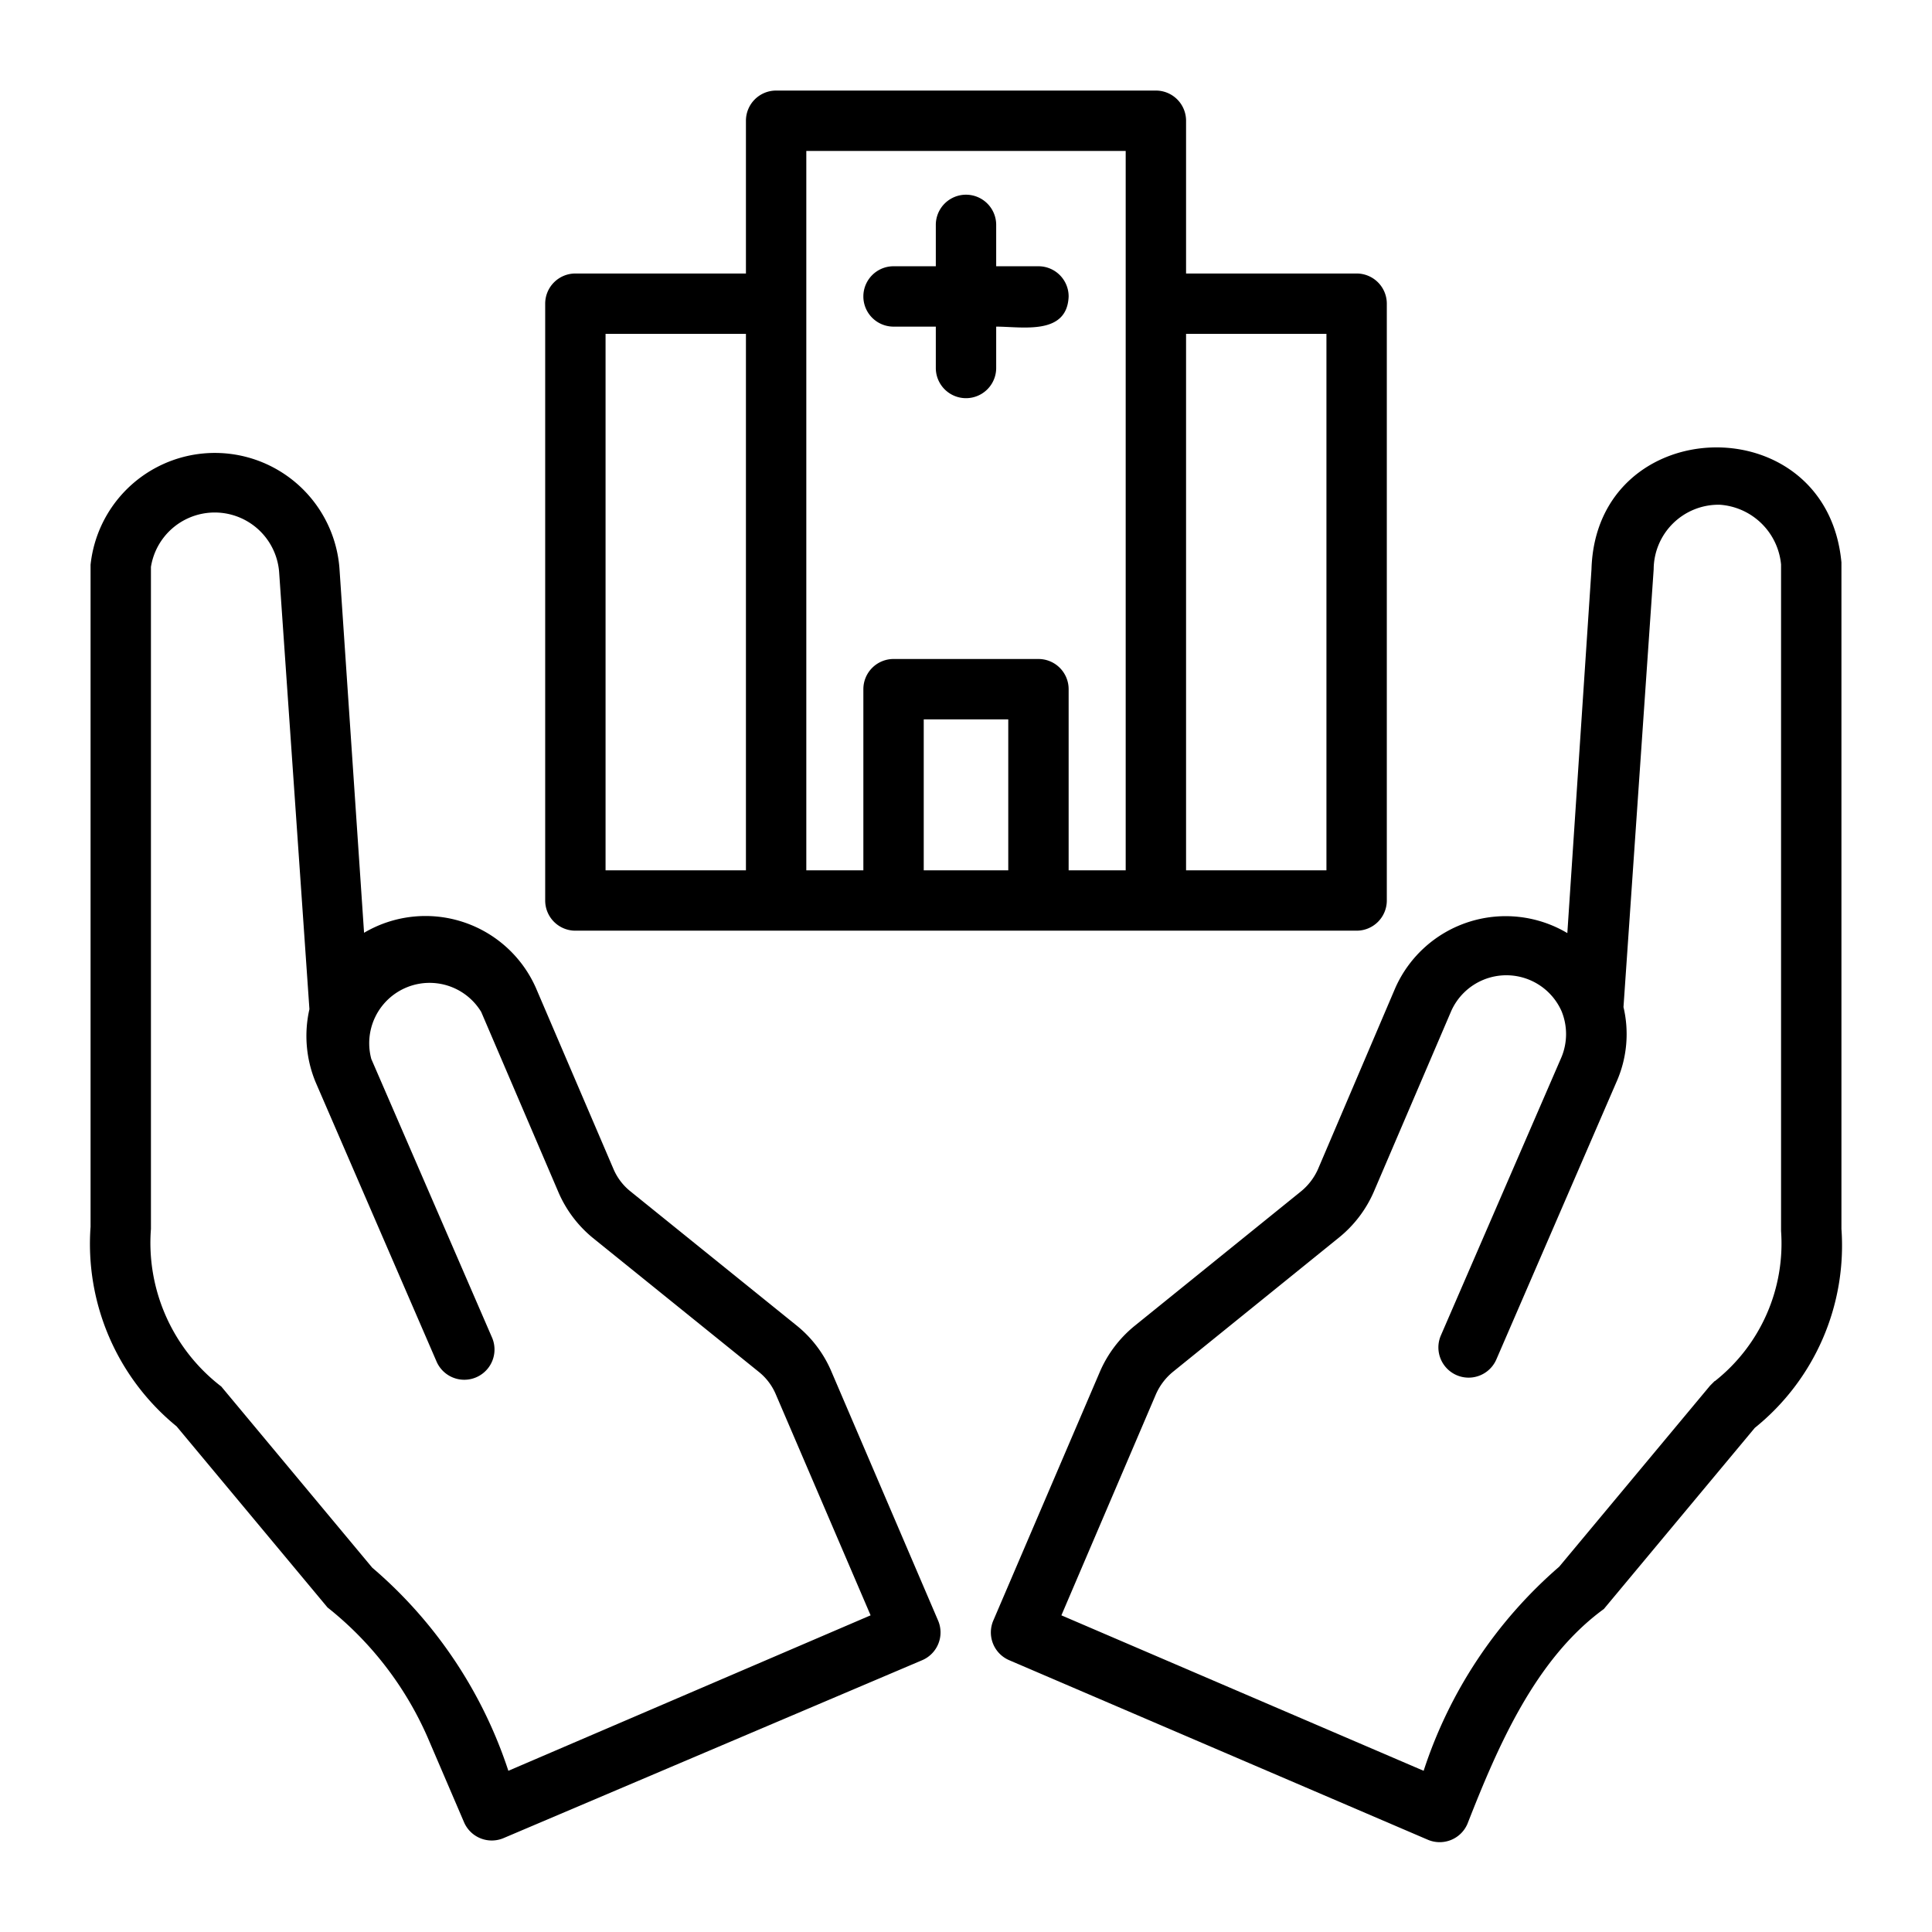 <?xml version="1.0" encoding="UTF-8" standalone="no"?> <svg xmlns="http://www.w3.org/2000/svg" viewBox="0 0 64 64"><g id="Layer_29" data-name="Layer 29"><path d="M61,18.63c-.49-5.23-8.13-5-8.28.23l-.8,12.05a4,4,0,0,0-5.7,1.82l-2.56,6a2,2,0,0,1-.58.75L37.6,43.91a4,4,0,0,0-1.16,1.52l-3.53,8.24A1,1,0,0,0,33.44,55l13.85,5.94h0a1,1,0,0,0,1.32-.52c1-2.55,2.24-5.46,4.52-7.12l5-6A7.75,7.75,0,0,0,61,40.71Zm-4.2,27.12-.15.15-5,6a15.13,15.13,0,0,0-4.49,6.76l-12-5.15,3.13-7.32a2,2,0,0,1,.57-.75L44.35,41A4,4,0,0,0,45.5,39.5l2.57-6a2,2,0,0,1,3.66,0,2,2,0,0,1,0,1.51l-4,9.23a1,1,0,0,0,1.84.79l4-9.24a3.9,3.9,0,0,0,.21-2.43l1-14.5a2.15,2.15,0,0,1,2.19-2.14A2.19,2.19,0,0,1,59,18.7l0,22.08A5.81,5.81,0,0,1,56.81,45.75Z"></path><path d="M31.07,53.67l-3.53-8.24a3.92,3.92,0,0,0-1.15-1.52l-5.5-4.44a1.9,1.9,0,0,1-.57-.75l-2.57-6a4,4,0,0,0-5.69-1.82l-.81-12A4.14,4.14,0,0,0,3,18.71L3,40.64a7.8,7.8,0,0,0,2.85,6.61l5,6a11.24,11.24,0,0,1,3.31,4.29l1.21,2.82a1,1,0,0,0,1.31.53h0L30.54,55A1,1,0,0,0,31.07,53.67ZM12.33,51.93l-5-6A6,6,0,0,1,5,40.71L5,18.78A2.14,2.14,0,0,1,9.25,19l1,14.43a4,4,0,0,0,.21,2.43l4,9.24a1,1,0,0,0,1.84-.79l-4-9.23a2,2,0,0,1,3.64-1.56l2.57,6A4,4,0,0,0,19.63,41l5.5,4.44a1.9,1.9,0,0,1,.57.75l3.14,7.32-12,5.15A15,15,0,0,0,12.33,51.93Z"></path><path d="M19.06,30.83H44.94a1,1,0,0,0,1-1V10.06a1,1,0,0,0-1-1H39.29V4a1,1,0,0,0-1-1H25.71a1,1,0,0,0-1,1V9.06H19.06a1,1,0,0,0-1,1V29.83A1,1,0,0,0,19.06,30.83Zm11.54-2v-5h2.8v5ZM43.94,11.06V28.83H39.29V11.06ZM26.71,5H37.29V28.83H35.4v-6a1,1,0,0,0-1-1H29.6a1,1,0,0,0-1,1v6H26.71Zm-6.65,6.06h4.65V28.83H20.06Z"></path><path d="M29.6,10.82H31v1.37a1,1,0,0,0,2,0V10.82c.86,0,2.35.3,2.4-1a1,1,0,0,0-1-1H33V7.45a1,1,0,0,0-2,0V8.82H29.6A1,1,0,0,0,29.6,10.82Z"></path></g></svg> 